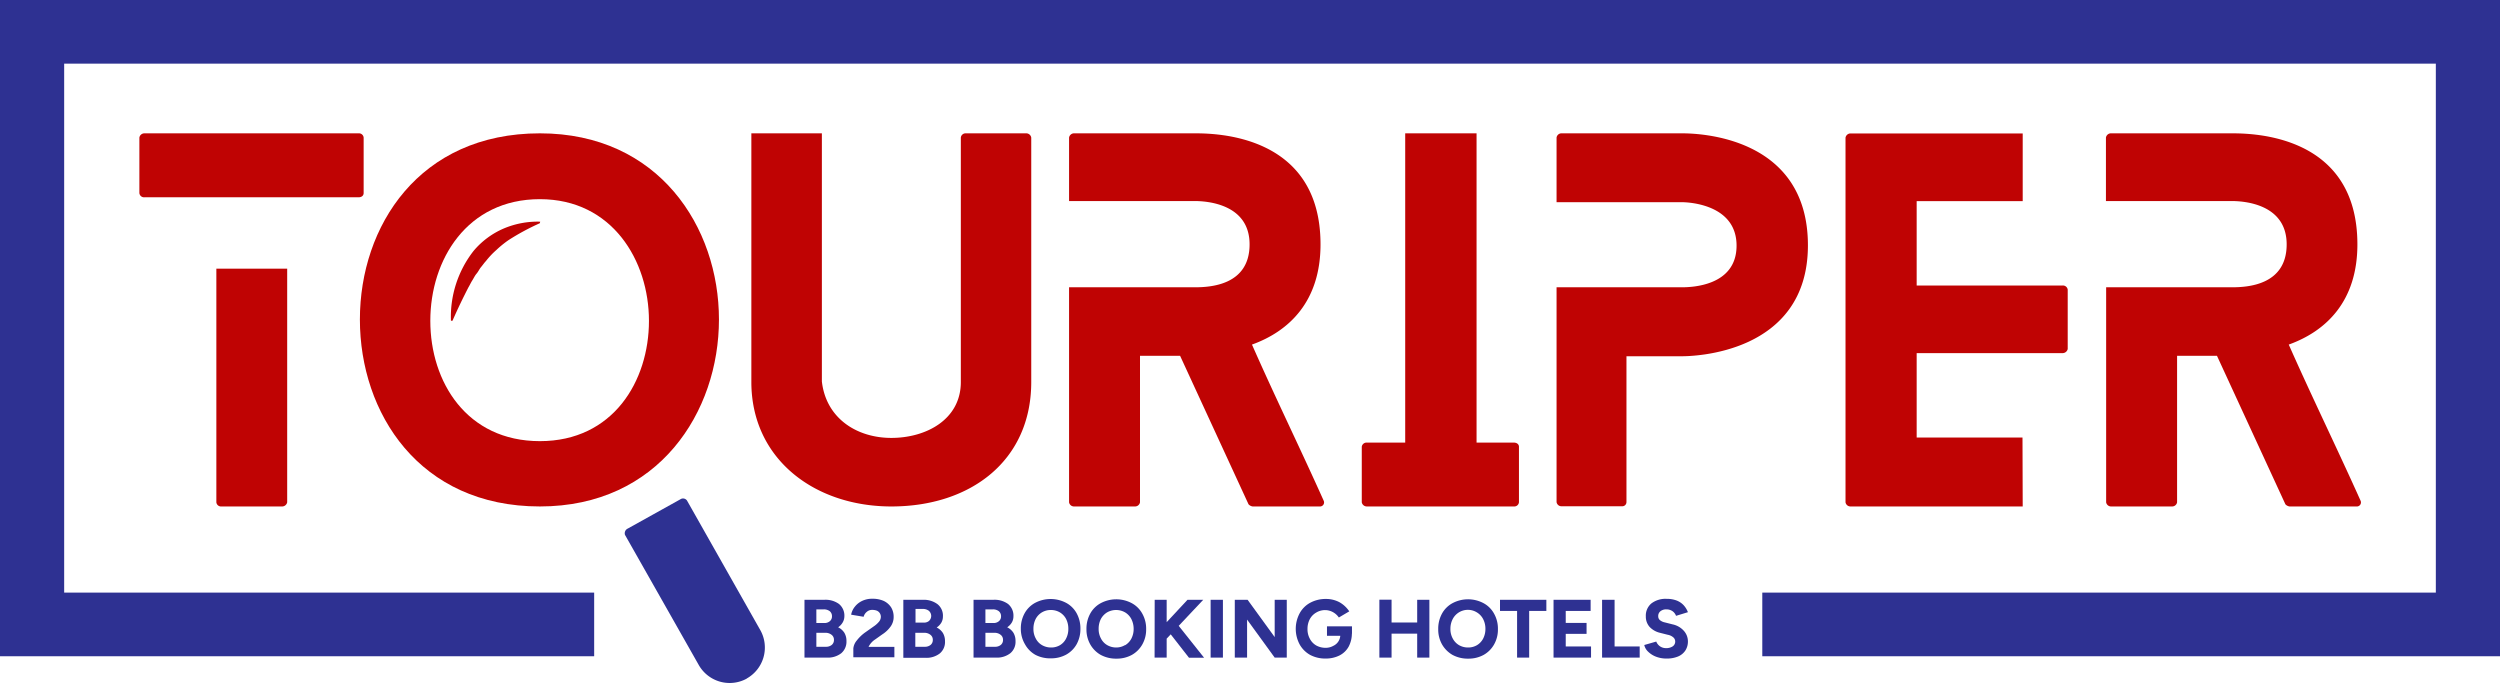 <svg xmlns="http://www.w3.org/2000/svg" viewBox="0 0 240 65.57"><defs><style>.cls-1{fill:#bf0303;}.cls-2{fill:#2e3192;}</style></defs><g id="Layer_2" data-name="Layer 2"><g id="Layer_1-2" data-name="Layer 1"><path class="cls-1" d="M13.38,18.53V13.21a.49.49,0,0,1,.49-.41H34.42a.45.45,0,0,1,.49.41v5.32c0,.23-.17.41-.49.41H13.87A.45.45,0,0,1,13.38,18.53Zm14.19,7.26V48.22a.5.5,0,0,1-.53.4H21.26a.45.45,0,0,1-.49-.4V25.79Z"/><path class="cls-1" d="M99,13.21V36.67c0,7.56-5.82,11.95-13.43,11.95-7.39,0-13.44-4.57-13.44-11.95V12.8h6.77V36.62c.4,3.54,3.35,5.42,6.67,5.42s6.67-1.75,6.67-5.37V13.21a.46.46,0,0,1,.49-.41h5.82A.49.49,0,0,1,99,13.21Z"/><path class="cls-1" d="M126.68,48.62h-6.41c-.13,0-.4-.13-.44-.27l-6.54-14.19h-3.85V48.22a.48.48,0,0,1-.49.4h-5.87a.48.48,0,0,1-.45-.4V27.58h12.05c1.48,0,5.28-.18,5.28-4.12s-4.21-4.16-5.28-4.16H102.63V13.21a.49.49,0,0,1,.45-.41h11.6c2,0,12.09.09,12.09,10.66,0,5.46-3,8.33-6.58,9.62,2.23,5.06,4.65,10,6.89,15A.39.39,0,0,1,126.68,48.62Z"/><path class="cls-1" d="M145.82,42.89v5.33a.45.45,0,0,1-.49.4H131.22a.49.49,0,0,1-.49-.4V42.89a.46.46,0,0,1,.49-.4h3.68V12.8h6.85V42.49h3.58C145.64,42.49,145.82,42.67,145.82,42.89Z"/><path class="cls-1" d="M173.56,23.55c0,10.52-11.24,10.65-12.09,10.65h-5.33v14a.4.4,0,0,1-.44.4h-5.83a.47.47,0,0,1-.44-.4V27.58h12c.9,0,5.28-.09,5.28-4s-4.47-4.17-5.28-4.17h-12V13.21a.48.48,0,0,1,.44-.41h11.6C162.9,12.8,173.56,13,173.56,23.55Z"/><path class="cls-1" d="M194.18,48.62H177.66a.48.48,0,0,1-.49-.4v-35a.49.49,0,0,1,.49-.41h16.52v6.5H184v8.1h14a.46.46,0,0,1,.5.4v5.69a.5.5,0,0,1-.5.4H184V42h10.16Z"/><path class="cls-1" d="M226.22,48.62h-6.41c-.13,0-.4-.13-.44-.27l-6.54-14.19H209V48.22a.48.48,0,0,1-.49.4h-5.87a.48.48,0,0,1-.45-.4V27.58h12.05c1.48,0,5.28-.18,5.28-4.12s-4.21-4.16-5.28-4.16H202.17V13.21a.49.49,0,0,1,.45-.41h11.6c2,0,12.09.09,12.09,10.66,0,5.46-3,8.33-6.59,9.62,2.24,5.06,4.66,10,6.9,15A.39.39,0,0,1,226.22,48.62Z"/><path class="cls-1" d="M51.83,48.62c-11.6,0-17.28-9-17.28-17.95S40.23,12.8,51.83,12.8c11.41,0,17.19,9,17.19,17.87S63.24,48.62,51.83,48.62Zm0-29.5c-7,0-10.52,5.82-10.52,11.68S44.8,42.35,51.83,42.35,62.3,36.58,62.3,30.8,58.77,19.12,51.83,19.12Z"/><path class="cls-1" d="M51.82,21.43a22.59,22.59,0,0,0-3,1.62,9.89,9.89,0,0,0-1.17.95,7.88,7.88,0,0,0-1,1.06c-.17.18-.31.39-.47.58s-.26.43-.43.63-.27.43-.41.65-.25.47-.39.7c-.51,1-1,2-1.51,3.17h-.15a10.27,10.27,0,0,1,2.18-6.71,7.79,7.79,0,0,1,2.88-2.14,8.34,8.34,0,0,1,3.51-.66Z"/><path class="cls-2" d="M71.7,65.14a3.41,3.41,0,0,1-4.63-1.32L60,51.35a.5.5,0,0,1,.27-.61l5.05-2.81a.46.46,0,0,1,.63.12L73,60.51a3.41,3.41,0,0,1-1.32,4.63Z"/><polygon class="cls-2" points="240 63 169.18 63 169.18 56.89 233.84 56.89 233.84 6.11 6.16 6.11 6.16 56.89 57.04 56.89 57.04 63 0 63 0 0 240 0 240 63"/><path class="cls-2" d="M77.23,57.58h1.91a2.2,2.2,0,0,1,1.4.4,1.44,1.44,0,0,1,.52,1.19,1.18,1.18,0,0,1-.16.58,1.39,1.39,0,0,1-.44.47,1.48,1.48,0,0,1,.6.53,1.52,1.52,0,0,1,.2.79,1.45,1.45,0,0,1-.5,1.17,2.07,2.07,0,0,1-1.36.42H77.23Zm2.44,2.05a.59.59,0,0,0,.2-.47.61.61,0,0,0-.22-.49.93.93,0,0,0-.58-.17h-.7v1.31h.76A.78.78,0,0,0,79.67,59.63Zm.18,2.28a.6.6,0,0,0,.21-.48.59.59,0,0,0-.23-.49.92.92,0,0,0-.62-.19h-.84v1.34h.91A.85.85,0,0,0,79.85,61.91Z"/><path class="cls-2" d="M82.25,61.49a3.79,3.79,0,0,1,.84-.8l.78-.55a2.42,2.42,0,0,0,.5-.44.75.75,0,0,0,.19-.47.63.63,0,0,0-.37-.6,1.15,1.15,0,0,0-.44-.08.76.76,0,0,0-.54.19.87.87,0,0,0-.3.47l-1.2-.2a1.7,1.7,0,0,1,.35-.76,1.93,1.93,0,0,1,.7-.56,2.19,2.19,0,0,1,1-.21,2.6,2.6,0,0,1,1.08.21,1.72,1.72,0,0,1,.71.62,1.71,1.71,0,0,1,.24.9,1.56,1.56,0,0,1-.28.92,2.87,2.87,0,0,1-.81.77l-.69.49a1.79,1.79,0,0,0-.63.71h2.48v1H81.92v-.85A1.4,1.4,0,0,1,82.25,61.49Z"/><path class="cls-2" d="M86.72,57.58h1.91A2.2,2.2,0,0,1,90,58a1.41,1.41,0,0,1,.52,1.19,1.17,1.17,0,0,1-.15.58,1.43,1.43,0,0,1-.45.47,1.48,1.48,0,0,1,.6.53,1.52,1.52,0,0,1,.2.79,1.42,1.42,0,0,1-.5,1.17,2.07,2.07,0,0,1-1.36.42H86.72Zm2.44,2.05a.65.65,0,0,0,0-1,.91.91,0,0,0-.58-.17h-.69v1.31h.76A.76.76,0,0,0,89.16,59.63Zm.18,2.28a.6.6,0,0,0,.21-.48.59.59,0,0,0-.23-.49.91.91,0,0,0-.61-.19h-.84v1.34h.9A.85.85,0,0,0,89.34,61.91Z"/><path class="cls-2" d="M93.46,57.58h1.91a2.2,2.2,0,0,1,1.4.4,1.44,1.44,0,0,1,.52,1.19,1.17,1.17,0,0,1-.15.58,1.43,1.43,0,0,1-.45.47,1.48,1.48,0,0,1,.6.53,1.52,1.52,0,0,1,.2.79,1.42,1.42,0,0,1-.5,1.17,2.07,2.07,0,0,1-1.36.42H93.46Zm2.44,2.05a.59.59,0,0,0,.2-.47.61.61,0,0,0-.22-.49.91.91,0,0,0-.58-.17h-.7v1.31h.77A.76.76,0,0,0,95.9,59.63Zm.18,2.28a.6.6,0,0,0,.21-.48.59.59,0,0,0-.23-.49.91.91,0,0,0-.61-.19H94.6v1.34h.91A.85.85,0,0,0,96.08,61.91Z"/><path class="cls-2" d="M99.41,62.87a2.59,2.59,0,0,1-1-1A2.9,2.9,0,0,1,98,60.36a3,3,0,0,1,.36-1.48,2.54,2.54,0,0,1,1-1,3.19,3.19,0,0,1,3,0,2.51,2.51,0,0,1,1,1,3,3,0,0,1,.36,1.49,3,3,0,0,1-.36,1.47,2.59,2.59,0,0,1-1,1,3,3,0,0,1-1.46.36A3.05,3.05,0,0,1,99.41,62.87Zm2.36-.94a1.56,1.56,0,0,0,.58-.64,2,2,0,0,0,.21-.92,2.06,2.06,0,0,0-.21-.94,1.61,1.61,0,0,0-.6-.64,1.69,1.69,0,0,0-.87-.23,1.65,1.65,0,0,0-.86.23,1.61,1.61,0,0,0-.6.64,2.06,2.06,0,0,0-.21.94,1.87,1.87,0,0,0,.22.92,1.54,1.54,0,0,0,.6.64,1.72,1.72,0,0,0,.88.23A1.65,1.65,0,0,0,101.77,61.93Z"/><path class="cls-2" d="M105.67,62.87a2.66,2.66,0,0,1-1-1,2.9,2.9,0,0,1-.37-1.48,3,3,0,0,1,.36-1.48,2.51,2.51,0,0,1,1-1,3.17,3.17,0,0,1,3,0,2.51,2.51,0,0,1,1,1,2.92,2.92,0,0,1,.37,1.49,2.87,2.87,0,0,1-.37,1.47,2.63,2.63,0,0,1-1,1,3,3,0,0,1-1.47.36A3.08,3.08,0,0,1,105.67,62.87Zm2.36-.94a1.59,1.59,0,0,0,.59-.64,2,2,0,0,0,.21-.92,2.07,2.07,0,0,0-.22-.94,1.61,1.61,0,0,0-.6-.64,1.74,1.74,0,0,0-1.73,0,1.68,1.68,0,0,0-.6.64,2.06,2.06,0,0,0-.21.94,1.87,1.87,0,0,0,.22.92,1.54,1.54,0,0,0,.6.64,1.72,1.72,0,0,0,.88.23A1.65,1.65,0,0,0,108,61.93Z"/><path class="cls-2" d="M110.85,57.58H112v5.55h-1.16Zm.6,2.74L114,57.58h1.51l-4,4.25Zm.49,0,.85-.7,2.8,3.52h-1.45Z"/><path class="cls-2" d="M116.22,57.58h1.18v5.55h-1.18Z"/><path class="cls-2" d="M118.54,57.58h1.23l2.6,3.58V57.58h1.16v5.55h-1.16l-2.65-3.65v3.65h-1.18Z"/><path class="cls-2" d="M125.77,62.87a2.62,2.62,0,0,1-1-1,3.17,3.17,0,0,1,0-3,2.53,2.53,0,0,1,1-1,3.09,3.09,0,0,1,1.5-.37,2.73,2.73,0,0,1,1.33.32,2.77,2.77,0,0,1,.93.87l-1,.59a1.63,1.63,0,0,0-.56-.51,1.58,1.58,0,0,0-.74-.2,1.64,1.64,0,0,0-.88.24,1.61,1.61,0,0,0-.61.63,2,2,0,0,0-.22.94,1.88,1.88,0,0,0,.22.93,1.59,1.59,0,0,0,.61.65,1.84,1.84,0,0,0,.91.23A1.49,1.49,0,0,0,128,62a1.16,1.16,0,0,0,.67-1.09l1.11-.17a2.73,2.73,0,0,1-.31,1.34,2.09,2.09,0,0,1-.89.85,2.92,2.92,0,0,1-1.32.29A3.08,3.08,0,0,1,125.77,62.87Zm1.62-2.74h2.4v.7l-.64.21h-1.76Z"/><path class="cls-2" d="M132.42,57.57h1.17v5.56h-1.17Zm.85,2.19h3.37v1.07h-3.37Zm2.78-2.18h1.17v5.55h-1.17Z"/><path class="cls-2" d="M139.44,62.87a2.73,2.73,0,0,1-1-1,2.9,2.9,0,0,1-.37-1.48,3,3,0,0,1,.36-1.48,2.51,2.51,0,0,1,1-1,3.17,3.17,0,0,1,3,0,2.51,2.51,0,0,1,1,1,2.92,2.92,0,0,1,.37,1.49,2.87,2.87,0,0,1-.37,1.47,2.63,2.63,0,0,1-1,1,3,3,0,0,1-1.47.36A3.08,3.08,0,0,1,139.44,62.87Zm2.36-.94a1.59,1.59,0,0,0,.59-.64,2,2,0,0,0,.21-.92,2,2,0,0,0-.22-.94,1.61,1.61,0,0,0-.6-.64,1.64,1.64,0,0,0-2.32.64,2,2,0,0,0-.22.94,1.87,1.87,0,0,0,.22.92,1.61,1.61,0,0,0,.6.64,1.72,1.72,0,0,0,.88.23A1.65,1.65,0,0,0,141.8,61.93Z"/><path class="cls-2" d="M145.64,58.65H144V57.58h4.45v1.07H146.8v4.48h-1.16Z"/><path class="cls-2" d="M149.14,57.58h3.56v1.07h-2.39V59.8h2v1.05h-2v1.21h2.43v1.07h-3.6Z"/><path class="cls-2" d="M153.8,57.58H155v4.48h2.41v1.07H153.8Z"/><path class="cls-2" d="M159,63.05a2.2,2.2,0,0,1-.77-.48,1.26,1.26,0,0,1-.38-.65l1.15-.33a1,1,0,0,0,.35.45,1,1,0,0,0,.6.18,1.11,1.11,0,0,0,.63-.17.55.55,0,0,0,.24-.46.52.52,0,0,0-.18-.4,1.09,1.09,0,0,0-.53-.25l-.75-.19a2,2,0,0,1-1-.57,1.47,1.47,0,0,1-.36-1,1.53,1.53,0,0,1,.52-1.24,2.23,2.23,0,0,1,1.49-.45,2.61,2.61,0,0,1,.92.15,1.8,1.8,0,0,1,.67.43,2.09,2.09,0,0,1,.44.7l-1.14.35a.94.94,0,0,0-.33-.44,1,1,0,0,0-.59-.18.86.86,0,0,0-.58.18.57.57,0,0,0-.21.48.47.47,0,0,0,.16.37,1.08,1.08,0,0,0,.47.22l.75.19a2,2,0,0,1,1.08.62,1.52,1.52,0,0,1,.39,1,1.59,1.59,0,0,1-.24.88,1.56,1.56,0,0,1-.7.58,2.77,2.77,0,0,1-1.1.2A2.73,2.73,0,0,1,159,63.05Z"/></g></g></svg>